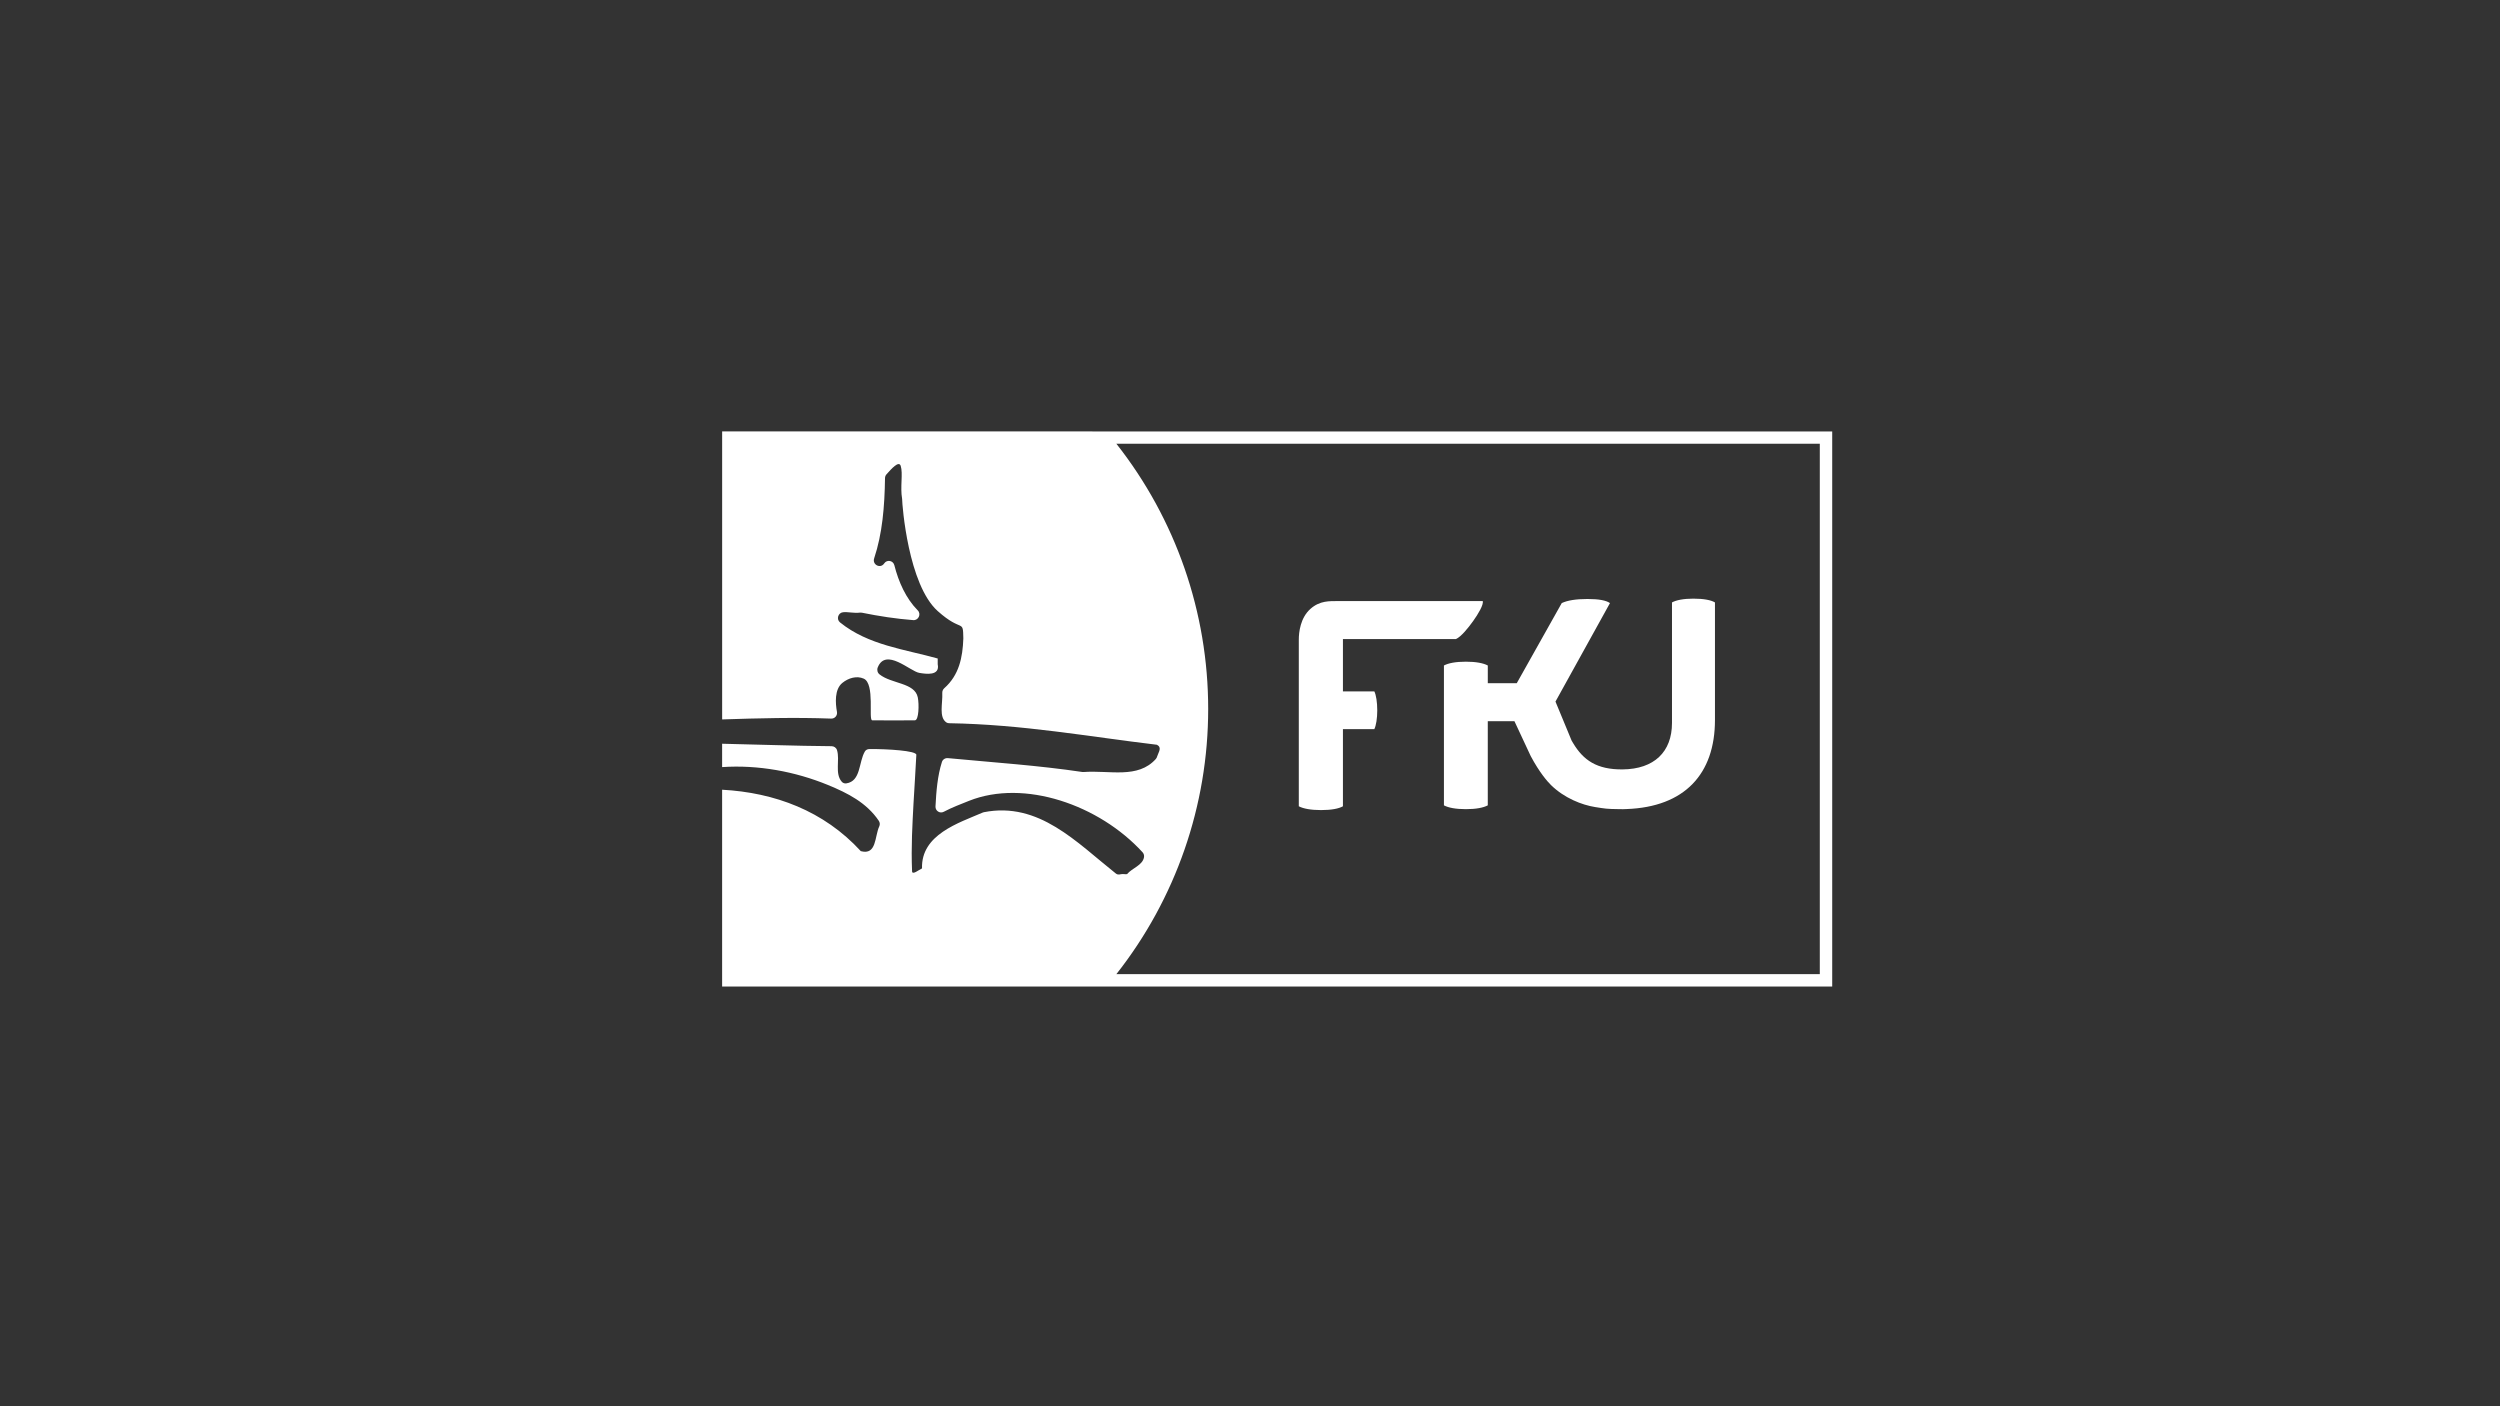 <svg xmlns="http://www.w3.org/2000/svg" id="uuid-43f31ba5-fcaa-4f98-b890-aa0affc8c2cc" data-name="Ebene 1" viewBox="0 0 226.772 127.559"><rect x="0" y="0" width="226.772" height="127.559" fill="#333333" stroke="none"/><path d="M99.094,39.134h-33.589v26.124c3.347-.109,6.608-.198,9.892-.075.331.012.583-.286.522-.616-.141-.771-.235-2.033.488-2.62.552-.449,1.298-.671,1.937-.391,1.047.458.403,3.776.775,3.781,1.517.02,2.475.011,3.873,0,.351-.003.392-1.44.258-2.086-.276-1.336-2.375-1.209-3.47-2.08-.187-.149-.251-.408-.161-.631.731-1.819,2.935.35,3.76.494.614.107,1.905.294,1.679-.782v-.521c-2.961-.833-6.297-1.199-8.863-3.276-.35-.284-.176-.866.269-.919.444-.053,1.003.106,1.547.033.049-.006.1-.006.149.004,1.619.329,3.12.555,4.679.677.469.037.745-.544.411-.88-1.071-1.081-1.742-2.582-2.125-4.099-.109-.43-.66-.537-.913-.175-.006.009-.012.017-.018.026-.345.49-1.091.097-.901-.473.747-2.24.95-4.724.985-7.281.002-.127.049-.248.133-.341.44-.492,1.125-1.274,1.291-.768.224.689-.065,1.923.129,2.999.003.56.549,7.775,3.228,10.171,2.245,2.008,2.292.652,2.324,2.477-.061,1.741-.387,3.333-1.731,4.523-.125.111-.187.269-.179.437.046.945-.327,2.184.37,2.664.074.051.169.071.258.072,6.659.111,12.592,1.209,18.844,1.954.484.259.139.669.029,1.031-.027.091-.062.183-.125.253-1.64,1.832-4.179,1.011-6.572,1.189-.031.002-.062.001-.093-.003-3.989-.595-7.979-.858-12.202-1.258-.237-.023-.468.118-.541.347-.4,1.249-.514,2.666-.584,4.034-.021.403.4.674.752.485.68-.365,1.642-.735,2.291-.993,5.015-1.994,11.81.366,15.739,4.666.11.121.162.29.133.452-.132.738-1.079.979-1.54,1.532-.184.024-.402-.037-.582.011-.146.039-.3.038-.419-.057-3.582-2.839-6.986-6.552-11.981-5.573-.04.008-.078.02-.115.036-2.167.939-5.595,1.991-5.499,5.062-.29.131-.888.633-.903.261-.095-2.25.034-4.293.129-6.128.074-1.419.184-2.85.258-4.434.017-.375-2.634-.537-4.258-.525-.166.001-.329.078-.413.224-.572.99-.349,2.693-1.684,2.891-.144.021-.301-.03-.399-.139-.669-.748-.161-1.971-.442-2.88-.066-.213-.268-.353-.489-.355-3.367-.024-6.659-.155-9.932-.223v2.119c3.259-.221,6.619.398,9.611,1.627,1.775.729,3.496,1.602,4.604,3.249.097.145.116.336.042.494-.432.916-.224,2.645-1.676,2.255-3.355-3.662-7.824-5.315-12.581-5.573v17.852h100.695v-50.347h-67.106ZM165.072,88.365h-63.809c5.388-6.839,8.33-15.291,8.33-24.058s-2.942-17.218-8.33-24.057h63.809v48.115Z" style="fill: #fff;"></path><path d="M121.816,73.136v-7h2.849c.159-.318.265-.981.265-1.697,0-.742-.106-1.405-.265-1.723h-2.849v-4.746h10.25c.479-.218,1.111-1.008,1.561-1.634.44-.612.969-1.489.87-1.813h-13.15c-.726.009-1.62-.059-2.482.711-.911.814-1.052,2.112-1.052,2.791v15.112c.398.212,1.087.345,2.015.345.955,0,1.617-.133,1.989-.345Z" style="fill: #fff;"></path><path d="M132.966,60.021c-.928,0-1.591.132-1.989.345v12.687c.398.212,1.061.345,1.989.345s1.591-.133,1.989-.345v-7.636h2.417l1.475,3.16c.803,1.512,1.528,2.327,1.841,2.634,1.214,1.191,2.813,1.805,3.993,1.994.924.148,1.053.177,2.159.19.278.009.524.007.711-.007h0c5.256-.192,8.011-3.18,8.011-8.077v-10.664c-.345-.212-1.008-.345-1.962-.345-.875,0-1.565.133-1.936.345v10.929c0,2.625-1.612,4.188-4.476,4.216-2.343.023-3.566-.836-4.493-2.385-.039-.052-.106-.167-.135-.226l-1.465-3.541,4.944-8.935c-.345-.239-.981-.371-2.042-.371s-1.829.132-2.333.371l-4.079,7.265h-2.629v-1.604c-.398-.212-1.061-.345-1.989-.345Z" style="fill: #fff;"></path></svg>